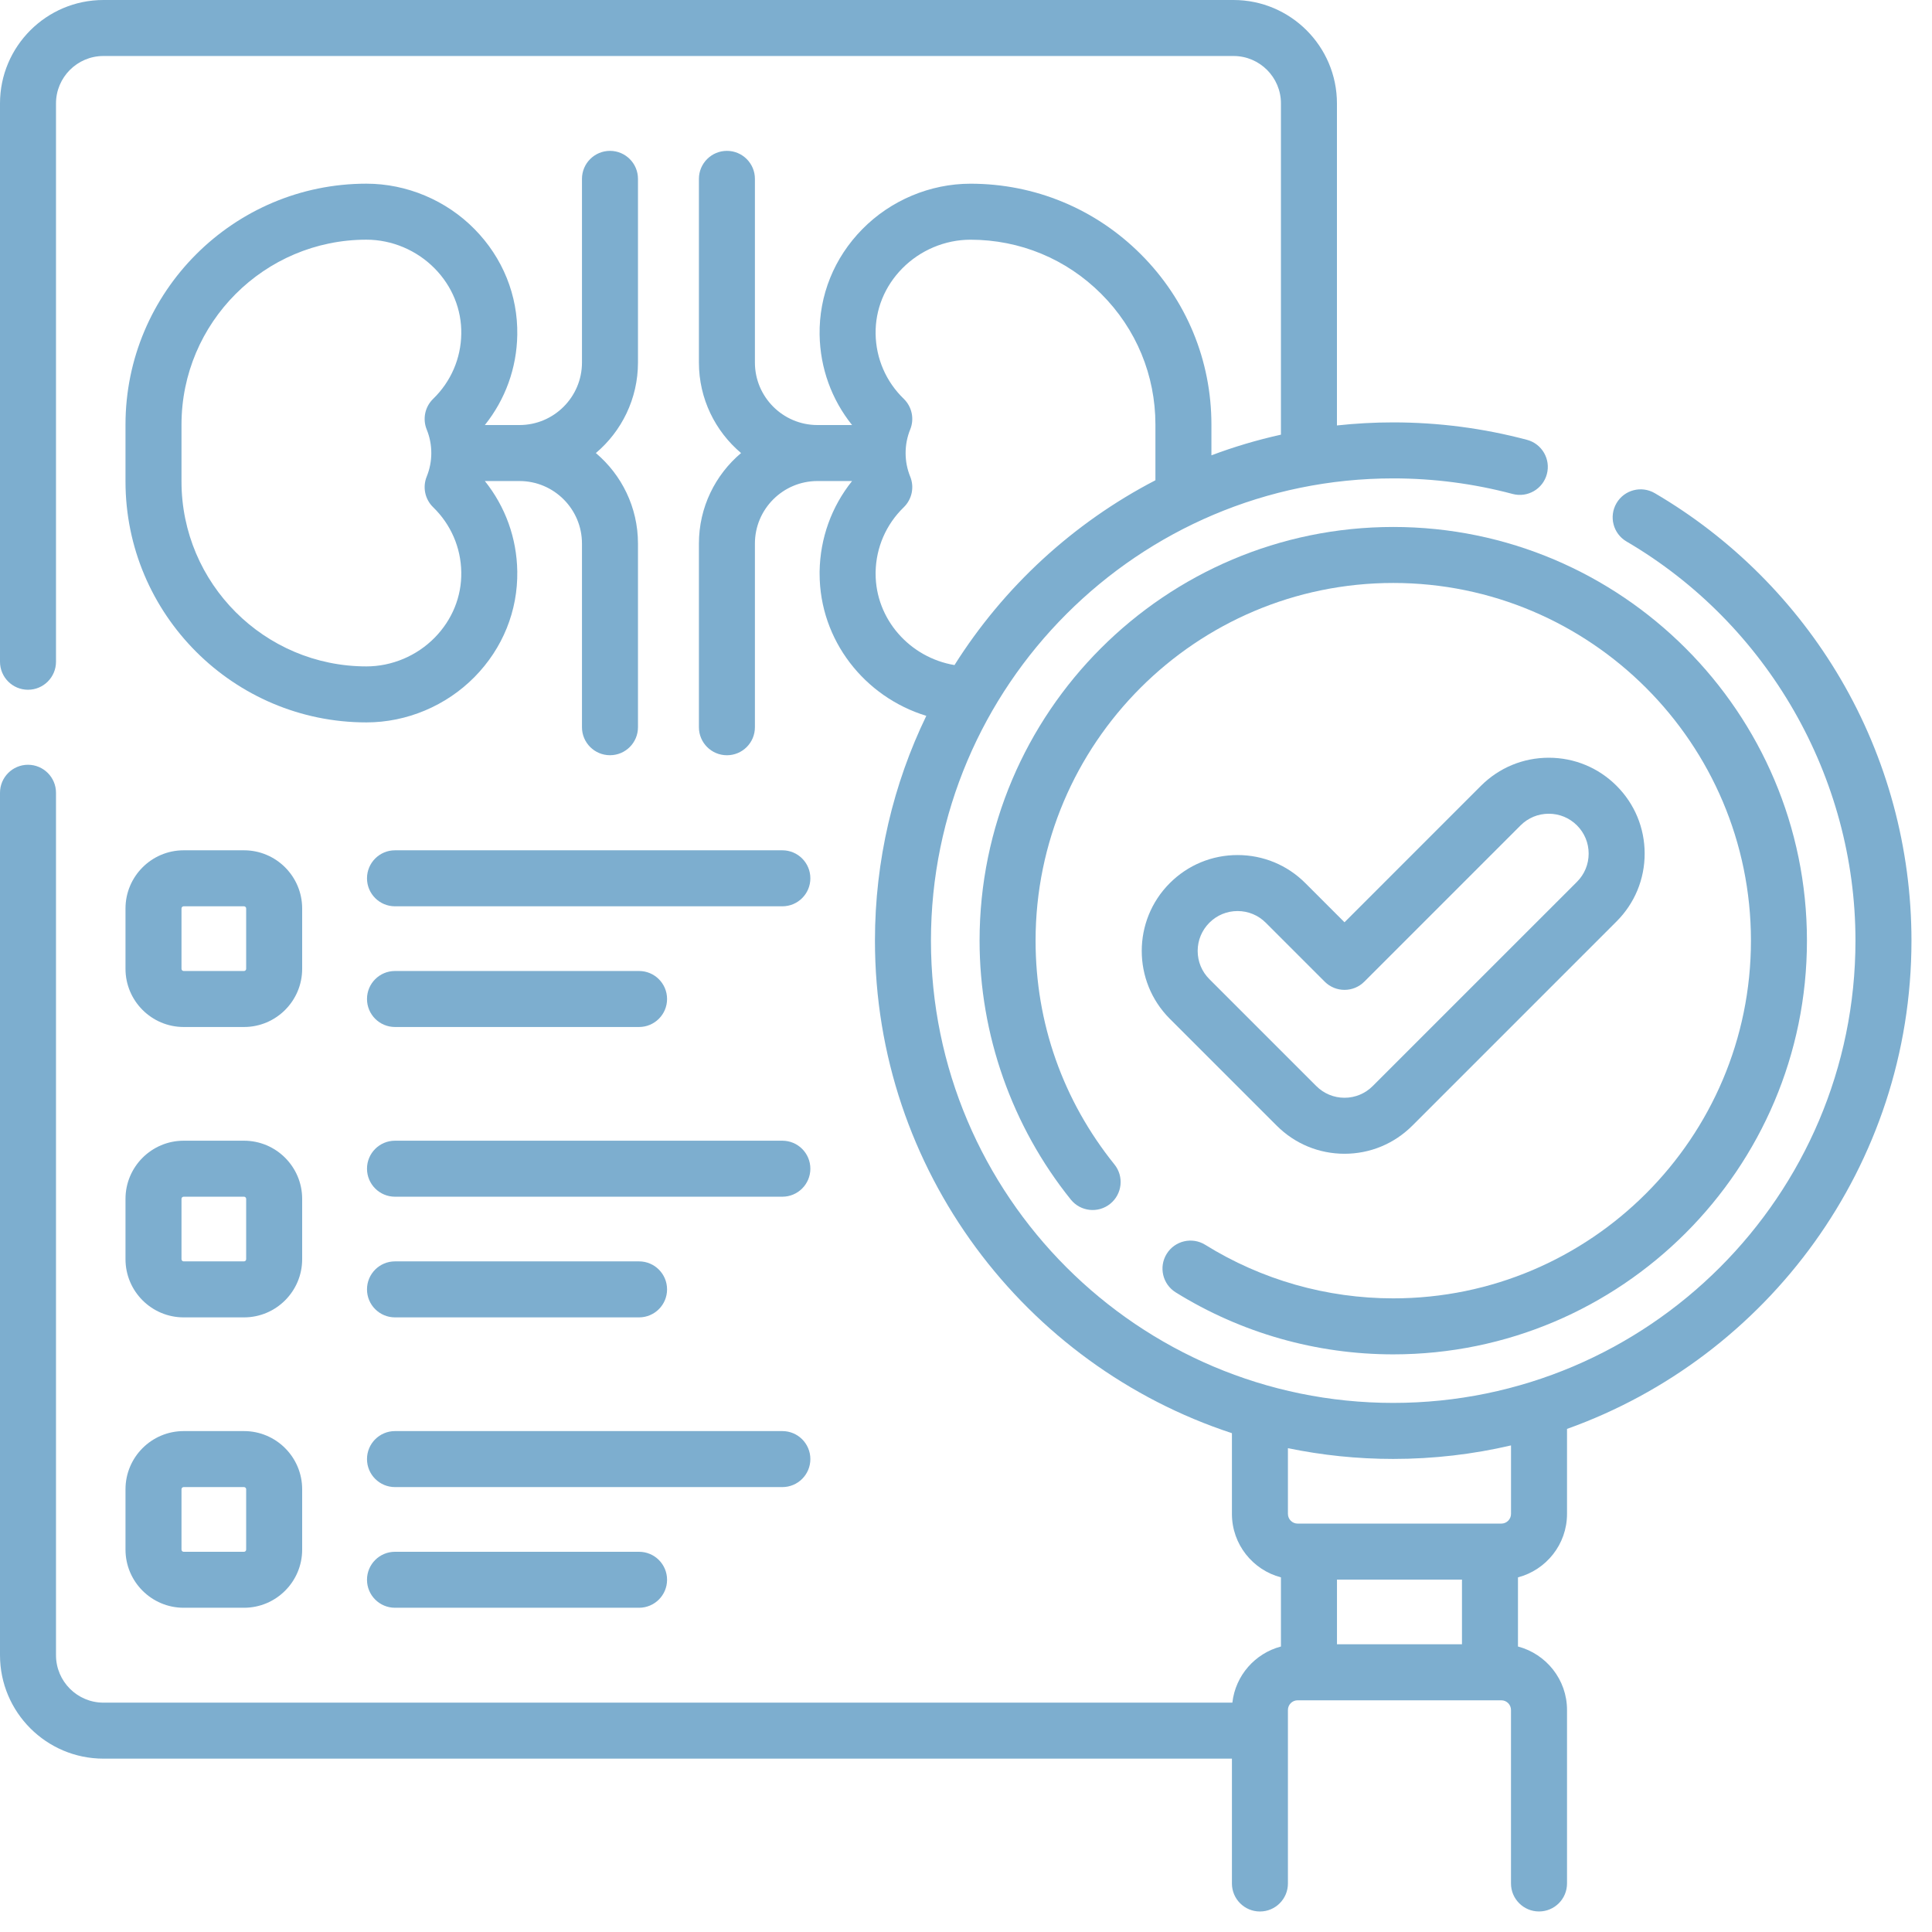 <?xml version="1.0" encoding="UTF-8"?> <svg xmlns="http://www.w3.org/2000/svg" width="70" height="70" viewBox="0 0 70 70" fill="none"><g id="Group"><g id="Group_2"><path id="Vector" d="M17.195 8.303C16.166 7.256 14.737 6.655 13.276 6.655C8.463 6.655 4.547 10.571 4.547 15.385V17.445C4.547 22.258 8.463 26.174 13.276 26.174C14.737 26.174 16.165 25.574 17.196 24.526C18.216 23.489 18.765 22.13 18.742 20.698C18.723 19.494 18.309 18.356 17.567 17.429H18.822C20.07 17.429 21.086 18.445 21.086 19.694V26.349C21.086 26.909 21.541 27.363 22.101 27.363C22.661 27.363 23.115 26.909 23.115 26.349V19.694C23.115 18.38 22.522 17.203 21.589 16.415C22.522 15.626 23.115 14.449 23.115 13.135V6.48C23.115 5.92 22.661 5.466 22.101 5.466C21.541 5.466 21.086 5.92 21.086 6.48V13.135C21.086 14.384 20.07 15.4 18.822 15.4H17.567C18.309 14.473 18.723 13.335 18.742 12.131C18.765 10.7 18.216 9.34 17.195 8.303ZM15.749 23.104C15.098 23.766 14.197 24.145 13.276 24.145C9.582 24.145 6.576 21.139 6.576 17.445V15.385C6.576 11.69 9.582 8.684 13.276 8.684C14.197 8.684 15.098 9.064 15.749 9.726C16.385 10.372 16.728 11.215 16.713 12.098C16.699 12.991 16.337 13.827 15.694 14.451C15.397 14.739 15.305 15.178 15.46 15.561C15.571 15.833 15.627 16.12 15.627 16.415C15.627 16.709 15.571 16.996 15.46 17.268C15.305 17.651 15.397 18.09 15.694 18.378C16.336 19.002 16.699 19.838 16.713 20.731C16.728 21.614 16.385 22.457 15.749 23.104Z" fill="#7DAECF"></path><path id="Vector_2" d="M69.256 34.082C69.256 30.745 68.37 27.468 66.692 24.604C65.064 21.825 62.736 19.496 59.957 17.869C59.474 17.586 58.852 17.747 58.569 18.231C58.286 18.715 58.448 19.336 58.931 19.619C64.049 22.616 67.227 28.158 67.227 34.082C67.227 43.317 59.714 50.83 50.479 50.83C41.243 50.83 33.73 43.317 33.73 34.082C33.73 24.847 41.243 17.333 50.479 17.333C51.944 17.333 53.399 17.523 54.805 17.897C55.346 18.041 55.902 17.719 56.046 17.177C56.19 16.636 55.868 16.08 55.327 15.936C53.751 15.517 52.12 15.304 50.479 15.304C49.79 15.304 49.11 15.342 48.44 15.415V3.747C48.44 1.681 46.759 0 44.693 0H3.747C1.681 0 0 1.681 0 3.747V23.976C0 24.536 0.454 24.991 1.014 24.991C1.575 24.991 2.029 24.536 2.029 23.976V3.747C2.029 2.8 2.8 2.029 3.747 2.029H44.693C45.641 2.029 46.411 2.8 46.411 3.747V15.749C45.548 15.94 44.706 16.191 43.892 16.497V15.385C43.892 13.052 42.983 10.86 41.335 9.213C39.687 7.564 37.495 6.656 35.163 6.656C33.702 6.656 32.273 7.256 31.243 8.304C30.222 9.341 29.673 10.7 29.696 12.133C29.717 13.337 30.13 14.475 30.872 15.4H29.617C28.369 15.4 27.352 14.384 27.352 13.136V6.48C27.352 5.92 26.898 5.466 26.338 5.466C25.778 5.466 25.323 5.92 25.323 6.48V13.136C25.323 14.449 25.917 15.627 26.85 16.415C25.917 17.203 25.323 18.38 25.323 19.694V26.349C25.323 26.91 25.778 27.364 26.338 27.364C26.898 27.364 27.352 26.91 27.352 26.349V19.694C27.352 18.445 28.369 17.429 29.617 17.429H30.872C30.13 18.355 29.717 19.493 29.696 20.698C29.696 20.704 29.696 20.71 29.696 20.715V20.785C29.696 23.197 31.329 25.256 33.562 25.936C32.37 28.401 31.701 31.165 31.701 34.082C31.701 42.396 37.134 49.465 44.635 51.927V54.851C44.635 55.955 45.391 56.883 46.411 57.151V59.656C45.474 59.903 44.762 60.705 44.651 61.69H3.747C2.8 61.69 2.029 60.919 2.029 59.971V28.724C2.029 28.164 1.575 27.709 1.014 27.709C0.454 27.709 0 28.164 0 28.724V59.971C0 62.037 1.681 63.719 3.747 63.719H44.635V68.242C44.635 68.802 45.089 69.257 45.65 69.257C46.21 69.257 46.664 68.802 46.664 68.242V61.956C46.664 61.762 46.822 61.605 47.016 61.605H54.395C54.589 61.605 54.746 61.762 54.746 61.956V68.242C54.746 68.802 55.201 69.256 55.761 69.256C56.321 69.256 56.776 68.802 56.776 68.242V61.956C56.776 60.853 56.02 59.925 54.999 59.656V57.151C56.02 56.883 56.776 55.955 56.776 54.851V51.772C64.042 49.178 69.256 42.228 69.256 34.082ZM31.725 20.785V20.725C31.743 19.832 32.105 19 32.745 18.379C33.042 18.091 33.135 17.65 32.978 17.267C32.868 16.996 32.812 16.71 32.812 16.415C32.812 16.121 32.868 15.833 32.978 15.561C33.135 15.178 33.042 14.739 32.745 14.45C32.102 13.828 31.74 12.992 31.725 12.099C31.711 11.216 32.053 10.373 32.689 9.727C33.341 9.064 34.242 8.685 35.162 8.685C36.953 8.685 38.635 9.382 39.9 10.648C41.166 11.912 41.863 13.595 41.863 15.385V17.401C38.882 18.947 36.366 21.269 34.583 24.097C32.965 23.825 31.725 22.437 31.725 20.785ZM52.97 57.232V59.575H48.441V57.232H52.97ZM54.747 54.851C54.747 55.045 54.589 55.203 54.395 55.203H47.016C46.822 55.203 46.664 55.045 46.664 54.851V52.47C47.896 52.725 49.172 52.86 50.479 52.86C51.947 52.86 53.375 52.69 54.747 52.37V54.851H54.747Z" fill="#7DAECF"></path><path id="Vector_3" d="M42.598 46.825C44.962 48.294 47.688 49.071 50.481 49.071C58.745 49.071 65.469 42.347 65.469 34.082C65.469 25.817 58.745 19.093 50.481 19.093C42.216 19.093 35.492 25.817 35.492 34.082C35.492 37.48 36.666 40.812 38.797 43.462C39.148 43.899 39.787 43.969 40.224 43.617C40.66 43.266 40.73 42.628 40.379 42.191C38.509 39.866 37.521 37.062 37.521 34.082C37.521 26.936 43.335 21.122 50.481 21.122C57.626 21.122 63.44 26.936 63.44 34.082C63.44 41.228 57.626 47.042 50.481 47.042C48.067 47.042 45.711 46.371 43.669 45.102C43.193 44.806 42.567 44.953 42.272 45.428C41.976 45.904 42.122 46.529 42.598 46.825Z" fill="#7DAECF"></path><path id="Vector_4" d="M46.258 40.785C46.914 41.441 47.786 41.803 48.714 41.803C49.642 41.803 50.514 41.441 51.171 40.785L58.572 33.384C59.228 32.728 59.589 31.856 59.589 30.928C59.589 30 59.228 29.128 58.572 28.472C57.915 27.815 57.043 27.454 56.115 27.454C55.187 27.454 54.315 27.815 53.658 28.471L48.714 33.416L47.296 31.998C46.64 31.341 45.767 30.98 44.839 30.98C43.911 30.98 43.039 31.342 42.383 31.998C41.029 33.352 41.029 35.556 42.383 36.911L46.258 40.785ZM43.818 33.432C44.091 33.159 44.453 33.009 44.839 33.009C45.225 33.009 45.588 33.159 45.861 33.432L47.997 35.568C48.393 35.964 49.035 35.964 49.431 35.568L55.093 29.906C55.366 29.633 55.729 29.483 56.115 29.483C56.501 29.483 56.864 29.633 57.137 29.906C57.41 30.179 57.56 30.542 57.56 30.928C57.56 31.314 57.41 31.677 57.137 31.95L49.736 39.35C49.463 39.623 49.1 39.774 48.714 39.774C48.328 39.774 47.965 39.623 47.692 39.35L43.818 35.476C43.544 35.203 43.394 34.84 43.394 34.454C43.394 34.068 43.545 33.706 43.818 33.432Z" fill="#7DAECF"></path><path id="Vector_5" d="M4.547 35.102C4.547 36.264 5.492 37.21 6.654 37.21H8.841C10.003 37.21 10.948 36.264 10.948 35.102V32.916C10.948 31.754 10.003 30.808 8.841 30.808H6.654C5.492 30.808 4.547 31.754 4.547 32.916V35.102ZM6.576 32.916C6.576 32.873 6.611 32.837 6.654 32.837H8.841C8.884 32.837 8.919 32.873 8.919 32.916V35.102C8.919 35.145 8.884 35.181 8.841 35.181H6.654C6.611 35.181 6.576 35.145 6.576 35.102V32.916Z" fill="#7DAECF"></path><path id="Vector_6" d="M28.346 30.808H14.311C13.751 30.808 13.297 31.262 13.297 31.823C13.297 32.383 13.751 32.837 14.311 32.837H28.346C28.907 32.837 29.361 32.383 29.361 31.823C29.361 31.262 28.907 30.808 28.346 30.808Z" fill="#7DAECF"></path><path id="Vector_7" d="M14.311 37.21H23.154C23.714 37.21 24.169 36.756 24.169 36.195C24.169 35.635 23.714 35.181 23.154 35.181H14.311C13.751 35.181 13.297 35.635 13.297 36.195C13.297 36.756 13.751 37.21 14.311 37.21Z" fill="#7DAECF"></path><path id="Vector_8" d="M4.547 45.623C4.547 46.786 5.492 47.731 6.654 47.731H8.841C10.003 47.731 10.948 46.786 10.948 45.623V43.437C10.948 42.275 10.003 41.33 8.841 41.33H6.654C5.492 41.33 4.547 42.275 4.547 43.437V45.623ZM6.576 43.437C6.576 43.394 6.611 43.359 6.654 43.359H8.841C8.884 43.359 8.919 43.394 8.919 43.437V45.623C8.919 45.667 8.884 45.702 8.841 45.702H6.654C6.611 45.702 6.576 45.667 6.576 45.623V43.437Z" fill="#7DAECF"></path><path id="Vector_9" d="M28.346 41.33H14.311C13.751 41.33 13.297 41.784 13.297 42.344C13.297 42.904 13.751 43.359 14.311 43.359H28.346C28.907 43.359 29.361 42.904 29.361 42.344C29.361 41.784 28.907 41.33 28.346 41.33Z" fill="#7DAECF"></path><path id="Vector_10" d="M14.311 47.731H23.154C23.714 47.731 24.169 47.277 24.169 46.717C24.169 46.156 23.714 45.702 23.154 45.702H14.311C13.751 45.702 13.297 46.156 13.297 46.717C13.297 47.277 13.751 47.731 14.311 47.731Z" fill="#7DAECF"></path><path id="Vector_11" d="M4.547 56.145C4.547 57.307 5.492 58.252 6.654 58.252H8.841C10.003 58.252 10.948 57.307 10.948 56.145V53.959C10.948 52.796 10.003 51.851 8.841 51.851H6.654C5.492 51.851 4.547 52.796 4.547 53.959V56.145ZM6.576 53.959C6.576 53.915 6.611 53.88 6.654 53.88H8.841C8.884 53.88 8.919 53.915 8.919 53.959V56.145C8.919 56.188 8.884 56.224 8.841 56.224H6.654C6.611 56.224 6.576 56.188 6.576 56.145V53.959Z" fill="#7DAECF"></path><path id="Vector_12" d="M29.361 52.865C29.361 52.305 28.907 51.851 28.346 51.851H14.311C13.751 51.851 13.297 52.305 13.297 52.865C13.297 53.426 13.751 53.88 14.311 53.88H28.346C28.907 53.88 29.361 53.426 29.361 52.865Z" fill="#7DAECF"></path><path id="Vector_13" d="M14.311 56.224C13.751 56.224 13.297 56.678 13.297 57.238C13.297 57.798 13.751 58.252 14.311 58.252H23.154C23.714 58.252 24.169 57.798 24.169 57.238C24.169 56.678 23.714 56.224 23.154 56.224H14.311Z" fill="#7DAECF"></path></g></g></svg> 